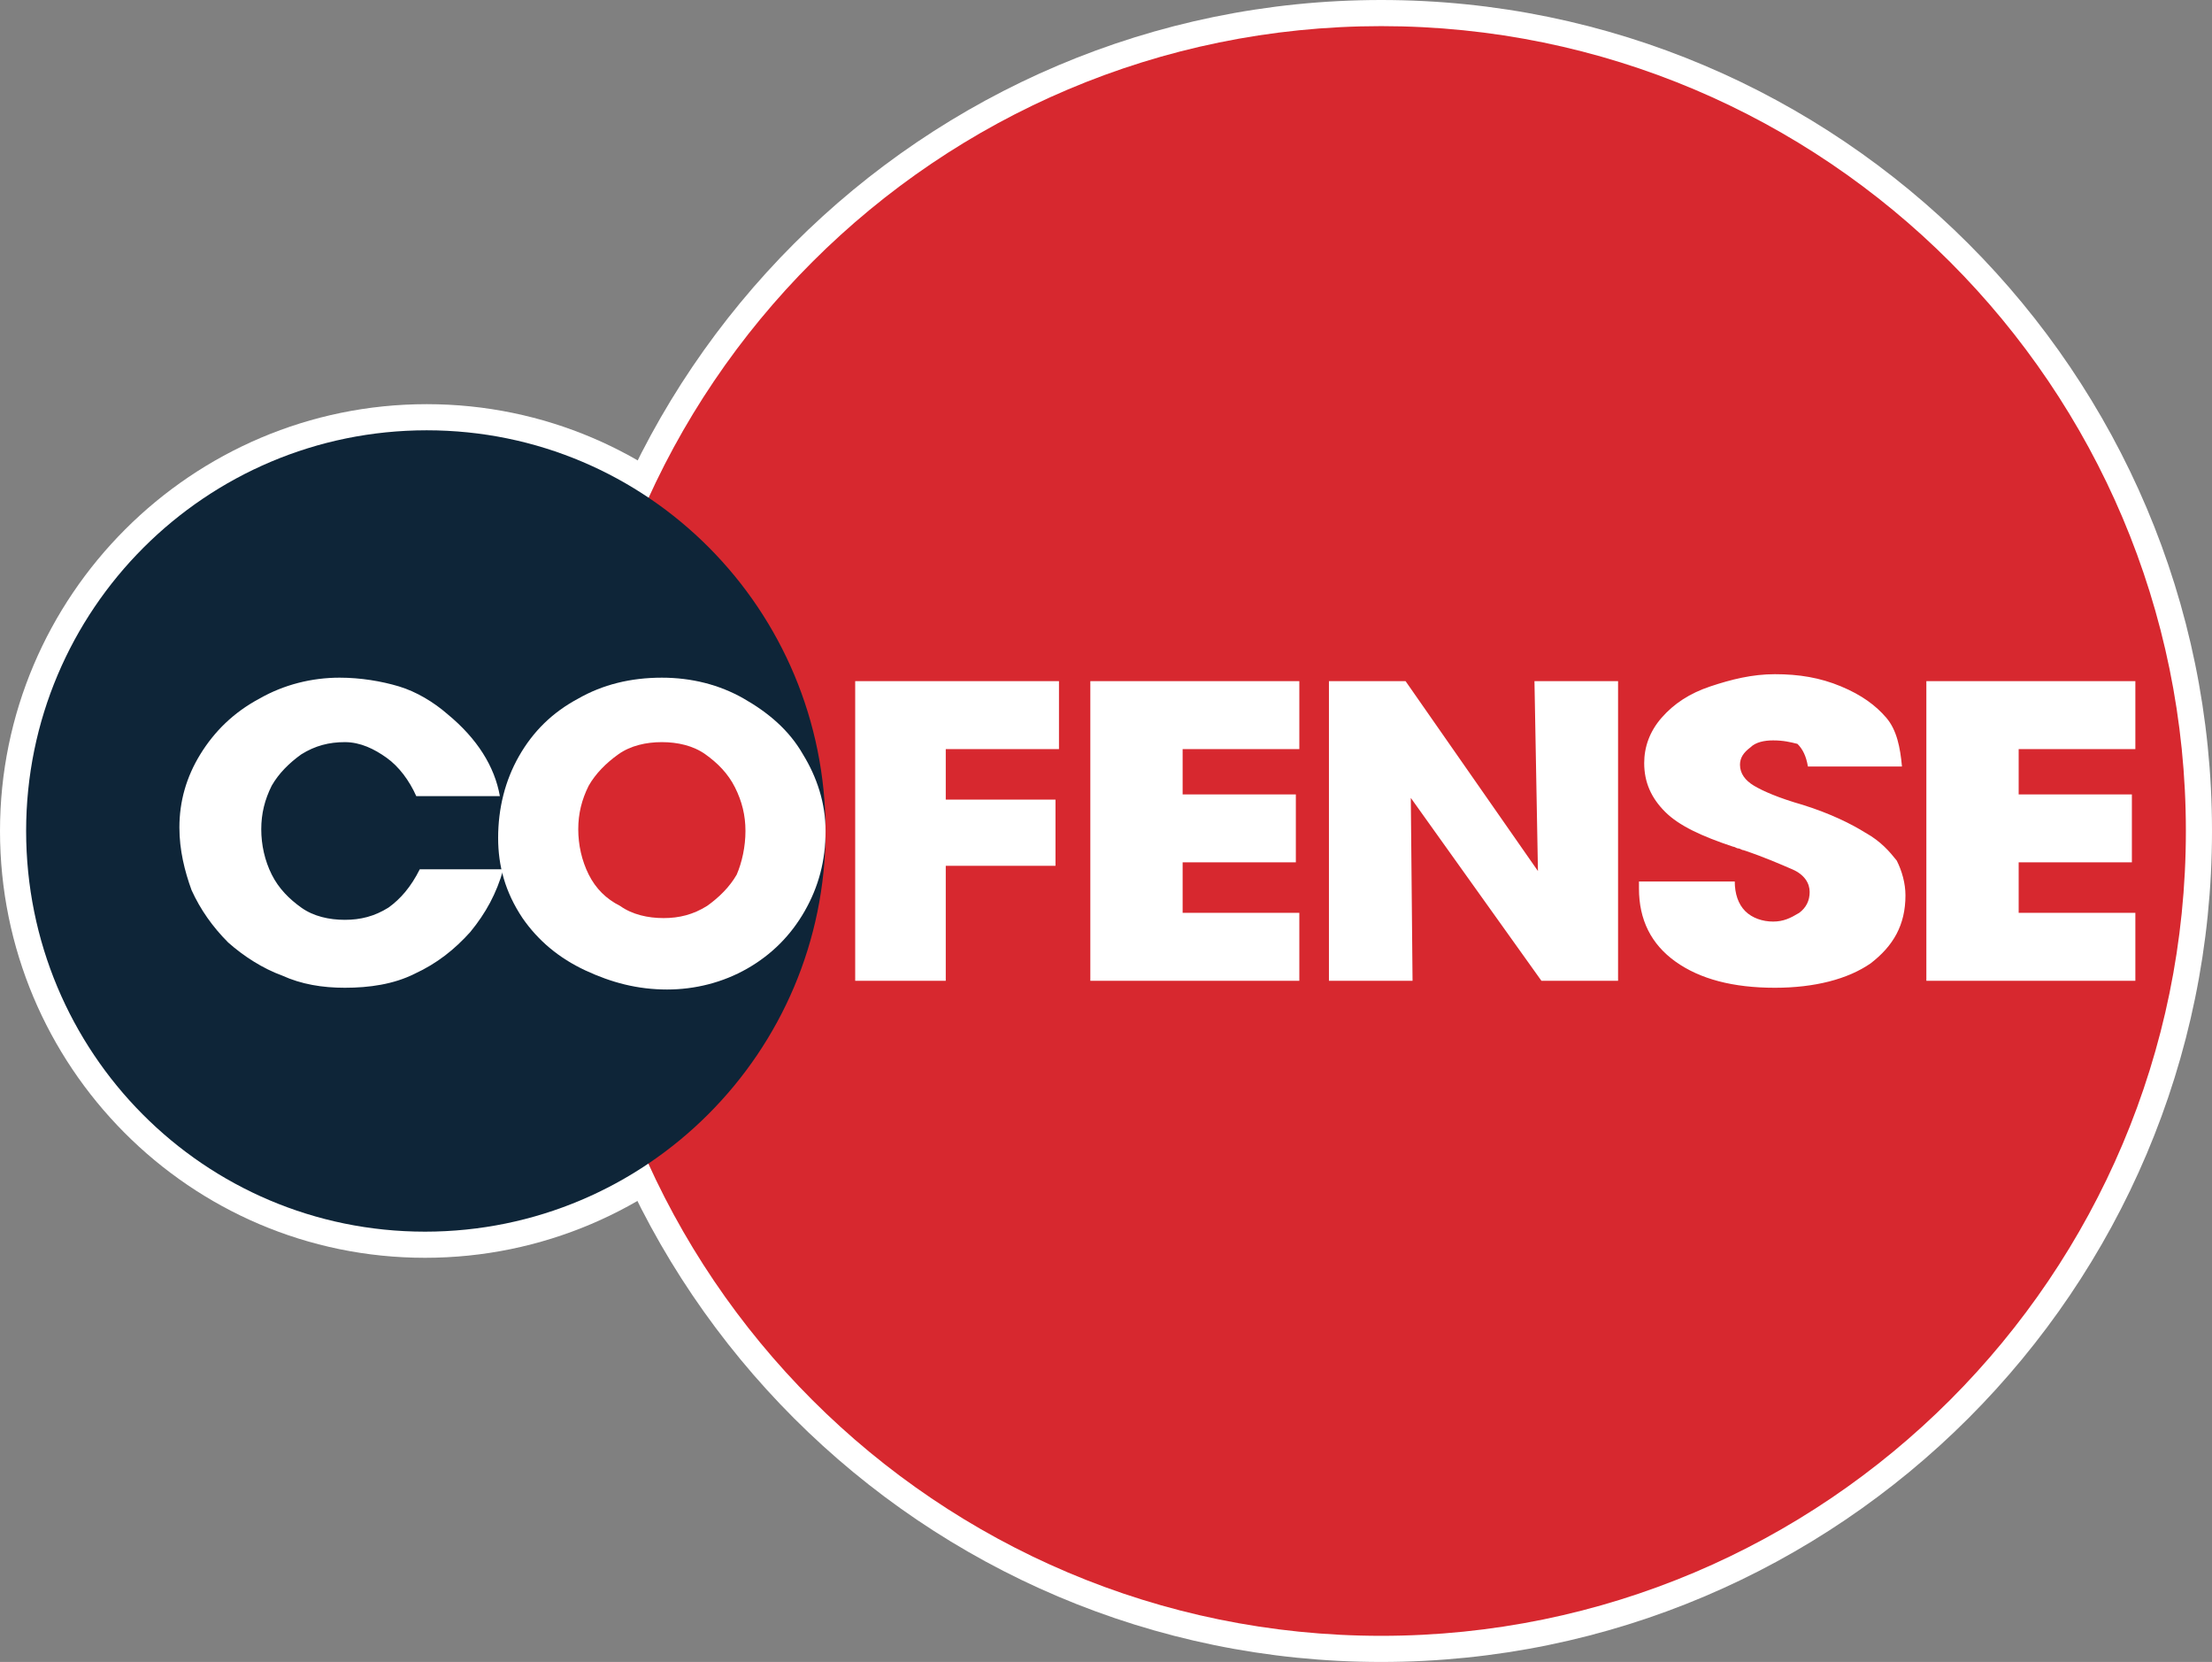 <svg version="1.1" id="Layer_1" xmlns:x="ns_extend;" xmlns:i="ns_ai;" xmlns:graph="ns_graphs;" xmlns="http://www.w3.org/2000/svg" xmlns:xlink="http://www.w3.org/1999/xlink" x="0px" y="0px" viewBox="0 0 127 95.4" style="enable-background:new 0 0 127 95.4;" xml:space="preserve">
 <rect x="0" y="0" width="127" height="95.4" fill="#808080" stroke="none"/>
 <style type="text/css">
  .st0{fill:#FFFFFF;}
	.st1{fill:#D7282F;}
	.st2{fill:#0E2538;}
 </style>
 <g>
  <path class="st0" d="M48.9,47.7c0,13.5-11,24.5-24.5,24.5S0,61.2,0,47.7s11-24.5,24.5-24.5S48.9,34.2,48.9,47.7">
  </path>
  <path class="st0" d="M127,47.7c0,26.3-21.4,47.7-47.7,47.7S31.6,74,31.6,47.7S53,0,79.3,0S127,21.4,127,47.7">
  </path>
  <path class="st1" d="M125.5,47.7c0,25.5-20.7,46.2-46.2,46.2S33.1,73.2,33.1,47.7S53.8,1.5,79.3,1.5S125.5,22.2,125.5,47.7">
  </path>
  <path class="st2" d="M47.4,47.7c0,12.7-10.3,23-23,23S1.5,60.4,1.5,47.7s10.3-23,23-23S47.4,35,47.4,47.7">
  </path>
  <path class="st0" d="M19.8,42.6c-0.9,0-1.7,0.2-2.5,0.7c-0.7,0.5-1.3,1.1-1.7,1.8c-0.4,0.8-0.6,1.6-0.6,2.5s0.2,1.8,0.6,2.6
		c0.4,0.8,1,1.4,1.7,1.9s1.6,0.7,2.5,0.7s1.7-0.2,2.5-0.7c0.7-0.5,1.3-1.2,1.8-2.2h4.8c-0.4,1.4-1,2.5-1.9,3.6
		c-0.9,1-1.9,1.8-3.2,2.4c-1.2,0.6-2.6,0.8-4,0.8c-1.3,0-2.5-0.2-3.6-0.7c-1.1-0.4-2.2-1.1-3.1-1.9c-0.9-0.9-1.6-1.9-2.1-3
		c-0.4-1.1-0.7-2.3-0.7-3.6c0-1.5,0.4-2.9,1.2-4.2s1.9-2.4,3.4-3.2c1.4-0.8,3-1.2,4.6-1.2c1.2,0,2.4,0.2,3.4,0.5s2,0.9,2.8,1.6
		c1.7,1.4,2.7,3,3,4.7h-4.8c-0.4-0.9-1-1.7-1.7-2.2S20.7,42.6,19.8,42.6 M60.8,39.1V43h-6.5v2.9h6.3v3.8h-6.3v6.6h-5.2V39.1H60.8z
		 M74.6,39.1V43h-6.7v2.6h6.5v3.9h-6.5v2.9h6.7v3.9h-12V39.1H74.6z M122.6,39.1V43h-6.7v2.6h6.5v3.9h-6.5v2.9h6.7v3.9h-12V39.1
		H122.6z M81.1,56.3h-4.8V39.1h4.4L88.3,50l-0.2-10.9h4.8v17.2h-4.4L81,45.8L81.1,56.3z M101.8,42.5c-0.5,0-1,0.1-1.3,0.4
		c-0.4,0.3-0.6,0.6-0.6,1c0,0.5,0.3,0.9,0.8,1.2s1.4,0.7,2.8,1.1c1.6,0.5,2.8,1.1,3.6,1.6c0.9,0.5,1.4,1.1,1.8,1.6
		c0.3,0.6,0.5,1.3,0.5,2c0,1.7-0.7,2.9-2,3.9c-1.3,0.9-3.2,1.4-5.5,1.4c-2.4,0-4.3-0.5-5.7-1.5c-1.4-1-2.1-2.4-2.1-4.2v-0.4h5.5
		c0,0.7,0.2,1.3,0.6,1.7s1,0.6,1.6,0.6s1-0.2,1.5-0.5c0.4-0.3,0.6-0.7,0.6-1.2s-0.3-1-1-1.3s-1.6-0.7-2.8-1.1
		c-0.1,0-0.2-0.1-0.3-0.1c-0.1,0-0.2-0.1-0.3-0.1c-1.8-0.6-3.1-1.2-3.9-2s-1.2-1.7-1.2-2.8c0-0.9,0.3-1.8,1-2.6s1.6-1.4,2.8-1.8
		c1.2-0.4,2.4-0.7,3.7-0.7c1.4,0,2.6,0.2,3.8,0.7c1.2,0.5,2,1.1,2.6,1.8s0.8,1.7,0.9,2.8h-5.4c-0.1-0.6-0.3-1-0.6-1.3
		C102.8,42.6,102.4,42.5,101.8,42.5">
  </path>
  <path class="st0" d="M42.8,47.7c0-0.9-0.2-1.7-0.6-2.5c-0.4-0.8-1-1.4-1.7-1.9s-1.6-0.7-2.5-0.7s-1.8,0.2-2.5,0.7s-1.3,1.1-1.7,1.8
		c-0.4,0.8-0.6,1.6-0.6,2.5s0.2,1.8,0.6,2.6c0.4,0.8,1,1.4,1.7,1.8c0.7,0.5,1.6,0.7,2.5,0.7s1.7-0.2,2.5-0.7
		c0.7-0.5,1.3-1.1,1.7-1.8S42.8,48.6,42.8,47.7 M42.8,47.7c0-0.9-0.2-1.7-0.6-2.5c-0.4-0.8-1-1.4-1.7-1.9s-1.6-0.7-2.5-0.7
		s-1.8,0.2-2.5,0.7s-1.3,1.1-1.7,1.8c-0.4,0.8-0.6,1.6-0.6,2.5s0.2,1.8,0.6,2.6c0.4,0.8,1,1.4,1.7,1.8c0.7,0.5,1.6,0.7,2.5,0.7
		s1.7-0.2,2.5-0.7c0.7-0.5,1.3-1.1,1.7-1.8S42.8,48.6,42.8,47.7 M28.6,48.1c0-1.7,0.4-3.3,1.2-4.7c0.8-1.4,1.9-2.5,3.4-3.3
		c1.4-0.8,3-1.2,4.8-1.2c1.7,0,3.3,0.4,4.7,1.2s2.6,1.8,3.4,3.2c0.8,1.3,1.3,2.8,1.3,4.4c0,1.7-0.4,3.2-1.2,4.6
		c-0.8,1.4-1.9,2.5-3.3,3.3c-1.4,0.8-3,1.2-4.6,1.2c-1.7,0-3.2-0.4-4.7-1.1c-1.5-0.7-2.7-1.7-3.6-3C29,51.2,28.6,49.7,28.6,48.1">
  </path>
  <path class="st1" d="M42.8,47.7c0-0.9-0.2-1.7-0.6-2.5c-0.4-0.8-1-1.4-1.7-1.9s-1.6-0.7-2.5-0.7s-1.8,0.2-2.5,0.7s-1.3,1.1-1.7,1.8
		c-0.4,0.8-0.6,1.6-0.6,2.5s0.2,1.8,0.6,2.6c0.4,0.8,1,1.4,1.8,1.8c0.7,0.5,1.6,0.7,2.5,0.7s1.7-0.2,2.5-0.7
		c0.7-0.5,1.3-1.1,1.7-1.8C42.6,49.5,42.8,48.6,42.8,47.7">
  </path>
 </g>
</svg>